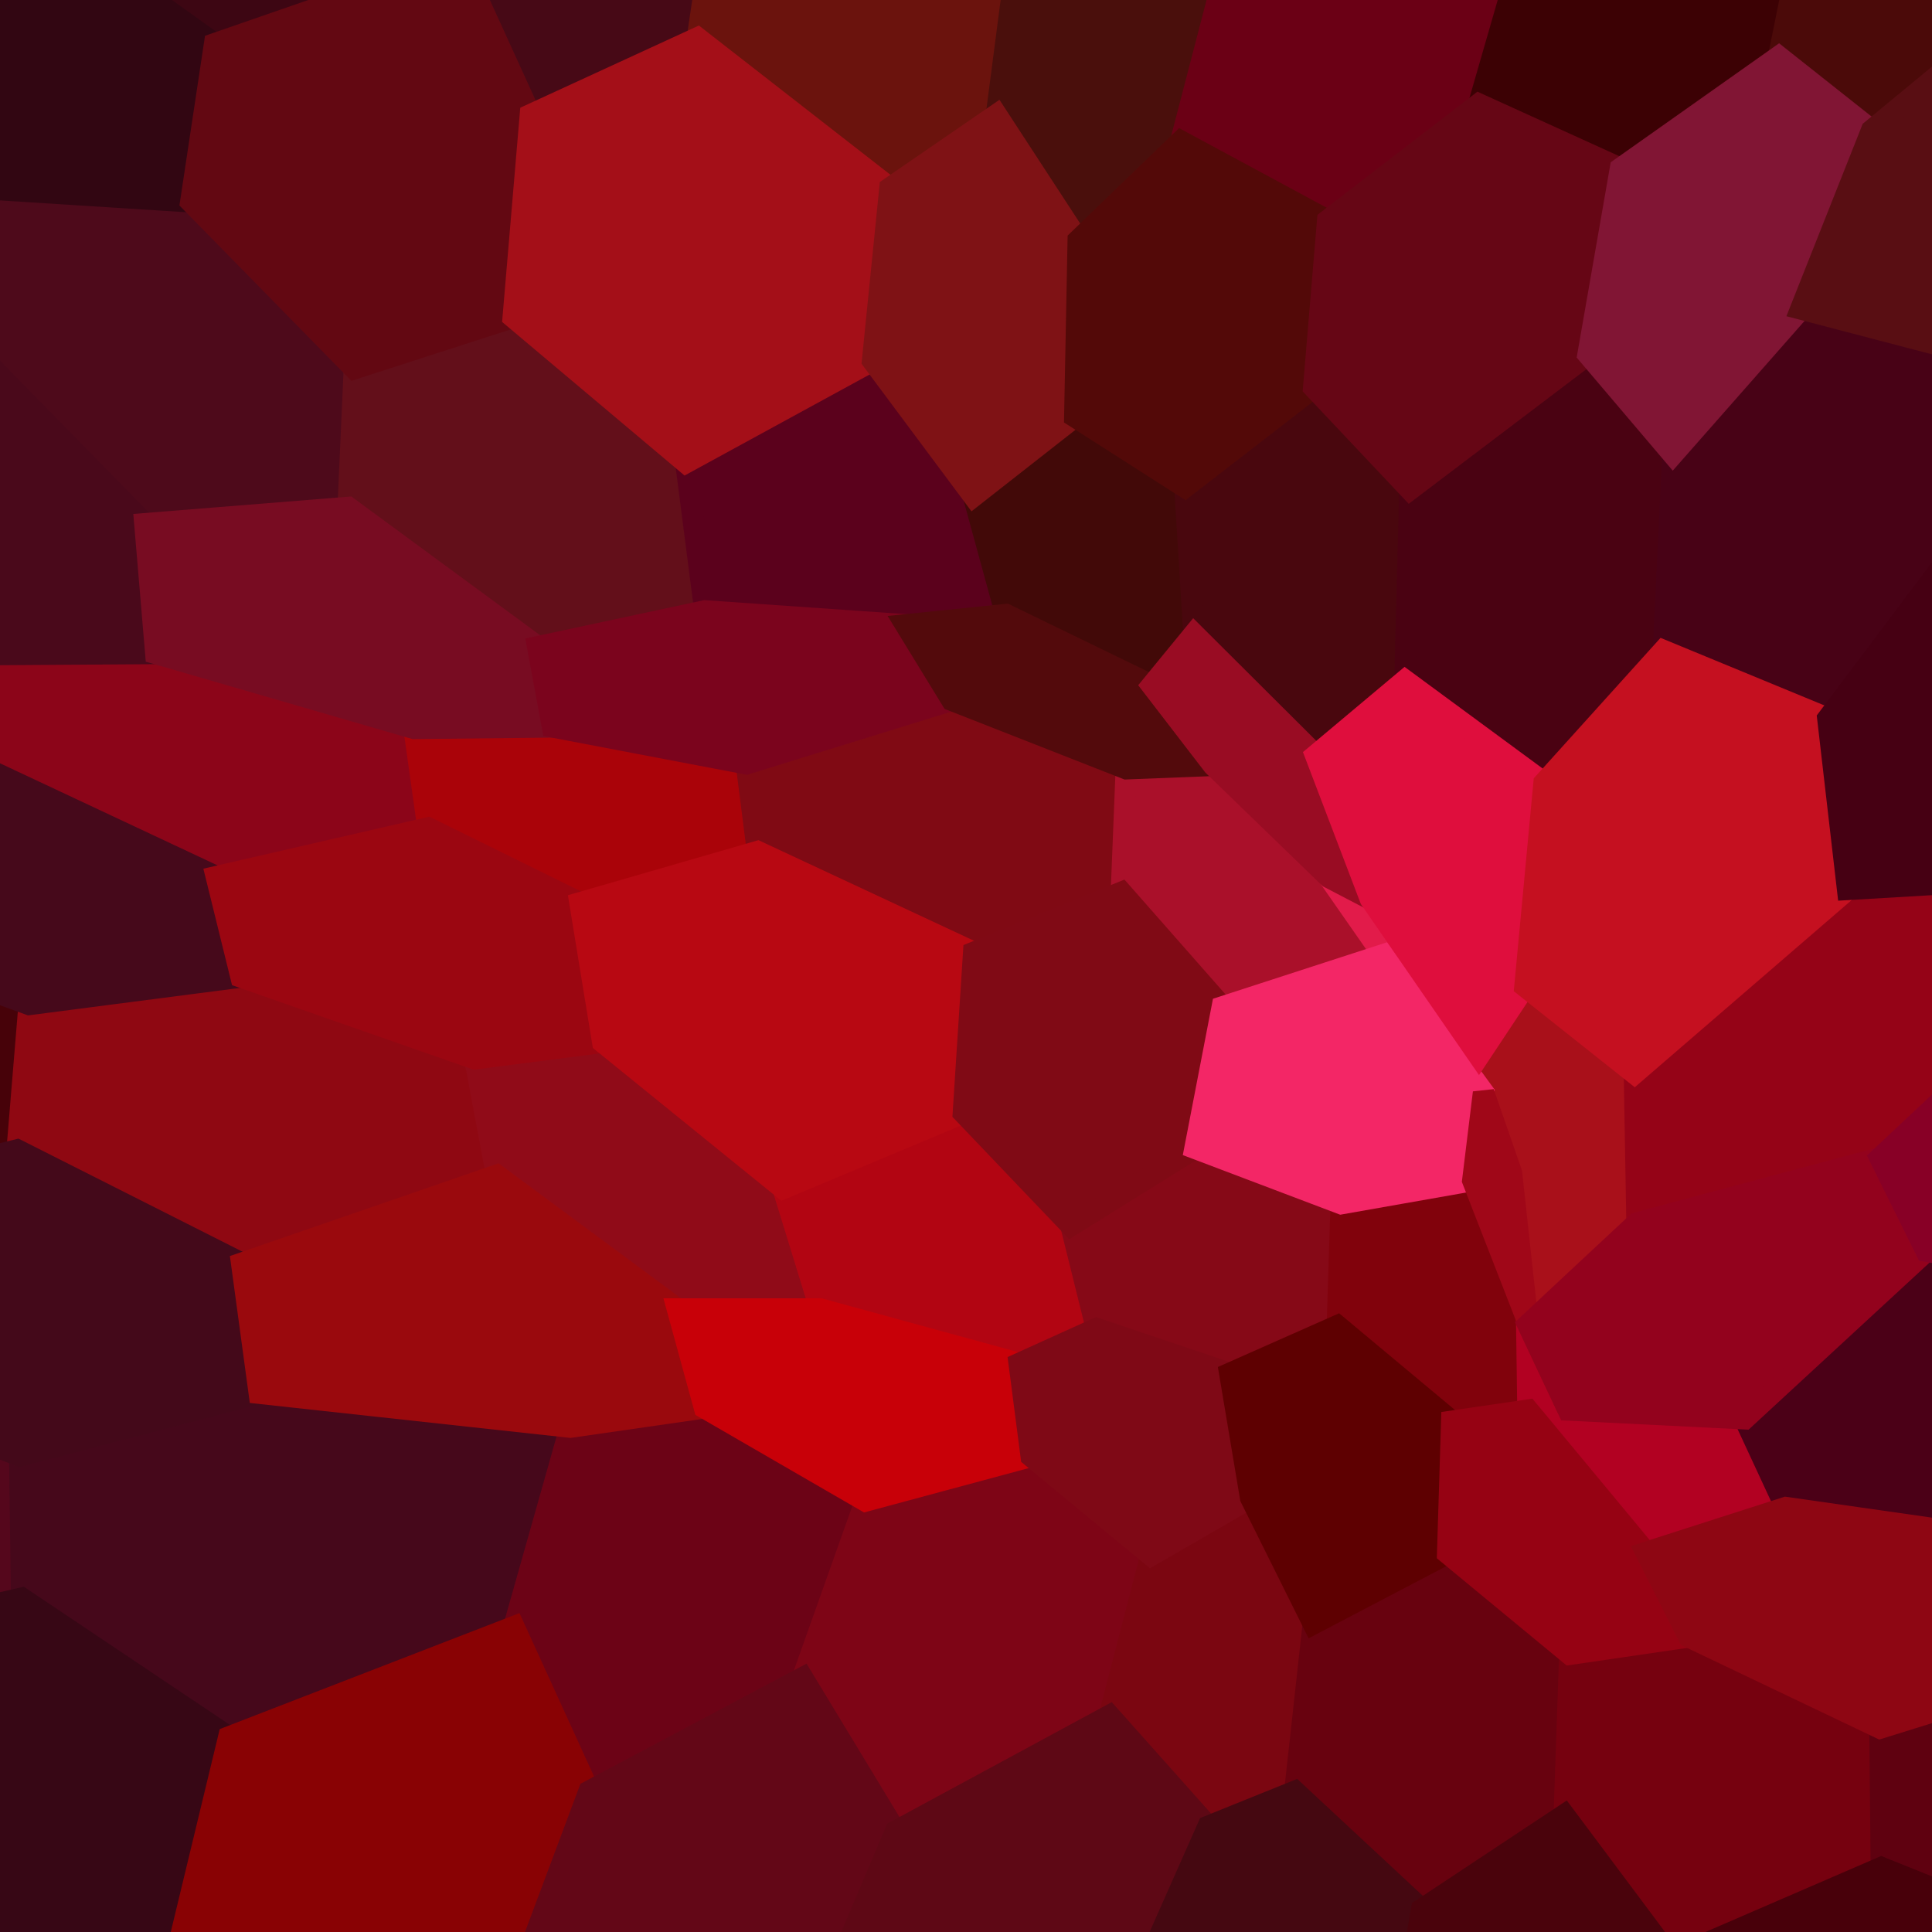 <svg xmlns="http://www.w3.org/2000/svg" width="90" height="90"><path d="M-13.09 48.83 L-13.09 48.83 L-11.02 42.30 L1.36 46.79 L0.80 53.57 L-11.16 56.51 L-13.36 56.19 Z" fill="#470209" stroke="#470209"/><path d="M-16.20 69.57 L-16.20 69.57 L-11.14 63.08 L0.92 67.82 L1.01 74.45 L-11.08 77.24 L-16.72 75.50 Z" fill="#55071c" stroke="#55071c"/><path d="M0.27 -12.68 L0.27 -12.68 L11.15 -15.22 L22.18 -10.06 L21.40 -1.91 L10.00 2.04 L0.01 -5.12 Z" fill="#3d0613" stroke="#3d0613"/><path d="M-0.55 8.80 L-0.55 8.80 L8.89 9.40 L16.51 17.17 L16.22 23.64 L6.75 24.40 L-1.59 15.89 Z" fill="#4e0a1b" stroke="#4e0a1b"/><path d="M-1.77 30.50 L-1.77 30.50 L7.26 30.44 L19.29 33.93 L19.94 38.57 L10.08 40.84 L-0.53 35.86 Z" fill="#8c0519" stroke="#8c0519"/><path d="M1.36 46.79 L1.36 46.79 L11.23 45.51 L22.12 49.32 L23.14 54.75 L11.26 58.85 L0.80 53.57 Z" fill="#8f0812" stroke="#8f0812"/><path d="M0.92 67.82 L0.92 67.82 L12.08 64.90 L26.57 66.48 L23.94 75.78 L10.66 80.92 L1.01 74.45 Z" fill="#46081b" stroke="#46081b"/><path d="M22.18 -10.06 L22.18 -10.06 L27.39 -12.33 L33.67 -6.18 L32.49 1.77 L24.71 5.35 L21.40 -1.91 Z" fill="#470916" stroke="#470916"/><path d="M16.51 17.17 L16.51 17.17 L23.91 14.78 L31.95 21.55 L32.84 28.46 L25.05 30.13 L16.22 23.64 Z" fill="#630f1a" stroke="#630f1a"/><path d="M19.29 33.93 L19.29 33.93 L25.74 33.86 L34.77 35.58 L35.29 39.67 L27.02 42.06 L19.94 38.57 Z" fill="#aa0309" stroke="#aa0309"/><path d="M22.12 49.32 L22.12 49.32 L28.08 48.55 L36.48 55.36 L38.21 60.98 L31.56 60.98 L23.14 54.75 Z" fill="#900b18" stroke="#900b18"/><path d="M26.57 66.48 L26.57 66.48 L32.82 65.58 L40.32 69.92 L37.39 78.16 L27.44 83.45 L23.94 75.78 Z" fill="#6c0316" stroke="#6c0316"/><path d="M33.67 -6.18 L33.67 -6.18 L42.70 -7.38 L47.41 -2.24 L46.42 5.35 L41.46 8.76 L32.49 1.77 Z" fill="#6b130d" stroke="#6b130d"/><path d="M31.95 21.55 L31.95 21.55 L40.65 16.80 L45.35 23.11 L46.86 28.63 L42.19 29.11 L32.84 28.46 Z" fill="#5b011c" stroke="#5b011c"/><path d="M34.77 35.58 L34.77 35.58 L44.34 32.62 L52.47 35.81 L52.24 41.57 L45.36 44.37 L35.29 39.67 Z" fill="#800a14" stroke="#800a14"/><path d="M36.48 55.36 L36.48 55.36 L44.88 51.84 L49.89 57.09 L51.08 61.89 L47.48 63.52 L38.21 60.98 Z" fill="#b20512" stroke="#b20512"/><path d="M40.32 69.92 L40.32 69.92 L48.04 67.84 L53.62 72.45 L51.68 79.92 L41.72 85.31 L37.39 78.16 Z" fill="#7e0516" stroke="#7e0516"/><path d="M47.41 -2.24 L47.41 -2.24 L53.41 -5.44 L56.99 -1.03 L55.01 6.58 L50.23 11.19 L46.42 5.35 Z" fill="#4a0f0c" stroke="#4a0f0c"/><path d="M45.35 23.11 L45.35 23.11 L50.07 19.41 L55.20 22.69 L55.62 29.54 L53.66 31.93 L46.86 28.63 Z" fill="#420908" stroke="#420908"/><path d="M52.47 35.81 L52.47 35.81 L56.52 35.65 L61.92 40.88 L64.43 44.48 L56.94 46.91 L52.24 41.57 Z" fill="#aa102a" stroke="#aa102a"/><path d="M49.89 57.09 L49.89 57.09 L55.67 53.49 L62.48 56.07 L62.30 61.76 L57.29 63.98 L51.08 61.89 Z" fill="#860917" stroke="#860917"/><path d="M53.62 72.45 L53.62 72.45 L58.26 69.77 L61.18 75.64 L60.32 83.45 L56.28 85.08 L51.68 79.92 Z" fill="#7b0611" stroke="#7b0611"/><path d="M56.99 -1.03 L56.99 -1.03 L66.75 -7.24 L71.36 -3.71 L68.89 4.85 L61.85 10.27 L55.01 6.58 Z" fill="#6b0015" stroke="#6b0015"/><path d="M55.20 22.69 L55.20 22.69 L61.20 18.05 L65.68 22.80 L65.45 31.70 L61.29 35.19 L55.62 29.54 Z" fill="#49070e" stroke="#49070e"/><path d="M61.92 40.88 L61.92 40.88 L63.84 41.88 L68.89 49.19 L70.41 54.64 L69.11 50.90 L64.43 44.48 Z" fill="#e21b4a" stroke="#e21b4a"/><path d="M62.48 56.07 L62.48 56.07 L68.61 54.99 L71.12 61.43 L71.18 65.69 L67.63 66.21 L62.30 61.76 Z" fill="#81020c" stroke="#81020c"/><path d="M61.18 75.64 L61.18 75.64 L67.44 72.36 L73.13 77.06 L72.87 84.55 L66.23 88.95 L60.32 83.45 Z" fill="#68020f" stroke="#68020f"/><path d="M71.36 -3.71 L71.36 -3.71 L79.28 -9.25 L84.53 -5.61 L82.86 2.64 L75.49 7.85 L68.89 4.85 Z" fill="#3c0104" stroke="#3c0104"/><path d="M65.68 22.80 L65.68 22.80 L73.98 16.51 L77.93 21.16 L77.49 30.31 L71.93 36.47 L65.45 31.70 Z" fill="#4a0212" stroke="#4a0212"/><path d="M68.89 49.19 L68.89 49.19 L71.04 45.95 L76.14 50.00 L76.26 56.97 L71.18 61.71 L70.41 54.64 Z" fill="#a9101a" stroke="#a9101a"/><path d="M71.12 61.43 L71.12 61.43 L73.05 65.68 L81.27 66.09 L83.19 70.23 L76.68 72.32 L71.18 65.69 Z" fill="#b20122" stroke="#b20122"/><path d="M73.13 77.06 L73.13 77.06 L78.67 76.25 L87.58 80.50 L87.64 87.00 L77.86 91.23 L72.87 84.55 Z" fill="#76010f" stroke="#76010f"/><path d="M84.53 -5.61 L84.53 -5.61 L91.08 -12.66 L97.58 -8.33 L96.93 -1.97 L87.19 6.07 L82.86 2.64 Z" fill="#4b0a09" stroke="#4b0a09"/><path d="M77.93 21.16 L77.93 21.16 L83.89 14.39 L90.92 16.23 L91.07 25.60 L85.15 33.47 L77.49 30.31 Z" fill="#480216" stroke="#480216"/><path d="M76.14 50.00 L76.14 50.00 L86.07 41.43 L94.43 40.94 L95.05 46.94 L87.58 53.94 L76.26 56.97 Z" fill="#950317" stroke="#950317"/><path d="M81.27 66.09 L81.27 66.09 L89.73 58.28 L99.02 59.92 L100.29 67.07 L92.92 71.62 L83.19 70.23 Z" fill="#4b0017" stroke="#4b0017"/><path d="M87.58 80.50 L87.58 80.50 L94.49 78.35 L102.37 84.07 L103.76 89.22 L97.05 90.78 L87.64 87.00 Z" fill="#5f0110" stroke="#5f0110"/><path d="M-11.15 -5.38 L-11.15 -5.38 L0.01 -5.12 L10.00 2.04 L8.89 9.40 L-0.55 8.80 L-11.19 1.18 Z" fill="#320612" stroke="#320612"/><path d="M-11.50 15.51 L-11.50 15.51 L-1.59 15.89 L6.75 24.40 L7.26 30.44 L-1.77 30.50 L-11.51 22.12 Z" fill="#4a091b" stroke="#4a091b"/><path d="M-11.14 35.93 L-11.14 35.93 L-0.53 35.86 L10.08 40.84 L11.23 45.51 L1.36 46.79 L-11.02 42.30 Z" fill="#46091b" stroke="#46091b"/><path d="M-11.16 56.51 L-11.16 56.51 L0.80 53.57 L11.26 58.85 L12.08 64.90 L0.92 67.82 L-11.14 63.08 Z" fill="#44091a" stroke="#44091a"/><path d="M-11.08 77.24 L-11.08 77.24 L1.01 74.45 L10.66 80.92 L8.39 90.33 L-0.73 91.36 L-11.19 84.00 Z" fill="#370715" stroke="#370715"/><path d="M10.00 2.04 L10.00 2.04 L21.40 -1.91 L24.71 5.35 L23.91 14.78 L16.51 17.17 L8.89 9.40 Z" fill="#630812" stroke="#630812"/><path d="M6.75 24.40 L6.75 24.40 L16.22 23.64 L25.05 30.13 L25.74 33.86 L19.29 33.93 L7.26 30.44 Z" fill="#780c22" stroke="#780c22"/><path d="M10.08 40.84 L10.08 40.84 L19.94 38.57 L27.02 42.06 L28.08 48.55 L22.12 49.32 L11.23 45.51 Z" fill="#9b0611" stroke="#9b0611"/><path d="M11.26 58.85 L11.26 58.85 L23.14 54.75 L31.56 60.98 L32.82 65.58 L26.57 66.48 L12.08 64.90 Z" fill="#9a090d" stroke="#9a090d"/><path d="M10.66 80.92 L10.66 80.92 L23.94 75.78 L27.44 83.45 L23.43 94.17 L14.31 100.13 L8.39 90.33 Z" fill="#890204" stroke="#890204"/><path d="M24.71 5.35 L24.71 5.35 L32.49 1.77 L41.46 8.76 L40.65 16.80 L31.95 21.55 L23.91 14.78 Z" fill="#a40f18" stroke="#a40f18"/><path d="M25.05 30.13 L25.05 30.13 L32.84 28.46 L42.19 29.11 L44.34 32.62 L34.77 35.58 L25.74 33.86 Z" fill="#7b041d" stroke="#7b041d"/><path d="M27.02 42.06 L27.02 42.06 L35.29 39.67 L45.36 44.37 L44.88 51.84 L36.48 55.36 L28.08 48.55 Z" fill="#b80812" stroke="#b80812"/><path d="M31.56 60.98 L31.56 60.98 L38.21 60.98 L47.48 63.52 L48.04 67.84 L40.32 69.92 L32.82 65.58 Z" fill="#c80008" stroke="#c80008"/><path d="M27.44 83.45 L27.44 83.45 L37.39 78.16 L41.72 85.31 L37.05 96.33 L28.38 101.07 L23.43 94.17 Z" fill="#630717" stroke="#630717"/><path d="M41.46 8.76 L41.46 8.76 L46.42 5.35 L50.23 11.19 L50.07 19.41 L45.35 23.11 L40.65 16.80 Z" fill="#7f1215" stroke="#7f1215"/><path d="M42.19 29.11 L42.19 29.11 L46.86 28.63 L53.66 31.93 L56.52 35.65 L52.47 35.81 L44.34 32.62 Z" fill="#530a0c" stroke="#530a0c"/><path d="M45.36 44.37 L45.36 44.37 L52.24 41.57 L56.94 46.91 L55.67 53.49 L49.89 57.09 L44.88 51.84 Z" fill="#800a15" stroke="#800a15"/><path d="M47.48 63.52 L47.48 63.52 L51.08 61.89 L57.29 63.98 L58.26 69.77 L53.62 72.45 L48.04 67.84 Z" fill="#7f0916" stroke="#7f0916"/><path d="M41.72 85.31 L41.72 85.31 L51.68 79.92 L56.28 85.08 L52.42 93.79 L41.85 100.65 L37.05 96.33 Z" fill="#5e0815" stroke="#5e0815"/><path d="M50.23 11.19 L50.23 11.19 L55.01 6.58 L61.85 10.27 L61.20 18.05 L55.20 22.69 L50.07 19.41 Z" fill="#530908" stroke="#530908"/><path d="M53.66 31.93 L53.66 31.93 L55.62 29.54 L61.29 35.19 L63.84 41.88 L61.92 40.88 L56.52 35.65 Z" fill="#990c23" stroke="#990c23"/><path d="M56.94 46.91 L56.94 46.91 L64.43 44.48 L69.11 50.90 L68.61 54.99 L62.48 56.07 L55.67 53.49 Z" fill="#f32666" stroke="#f32666"/><path d="M57.29 63.98 L57.29 63.98 L62.30 61.76 L67.63 66.21 L67.44 72.36 L61.18 75.64 L58.26 69.77 Z" fill="#5e0001" stroke="#5e0001"/><path d="M56.28 85.08 L56.28 85.08 L60.32 83.45 L66.23 88.95 L64.80 97.02 L57.04 101.44 L52.42 93.79 Z" fill="#450811" stroke="#450811"/><path d="M61.85 10.27 L61.85 10.27 L68.89 4.85 L75.49 7.85 L73.98 16.51 L65.68 22.80 L61.20 18.05 Z" fill="#660615" stroke="#660615"/><path d="M61.29 35.19 L61.29 35.19 L65.45 31.70 L71.93 36.47 L71.04 45.95 L68.89 49.19 L63.84 41.88 Z" fill="#df0e3d" stroke="#df0e3d"/><path d="M69.11 50.90 L69.11 50.90 L70.41 54.64 L71.18 61.71 L73.05 65.68 L71.12 61.43 L68.61 54.99 Z" fill="#a00718" stroke="#a00718"/><path d="M67.63 66.21 L67.63 66.21 L71.18 65.69 L76.68 72.32 L78.67 76.25 L73.13 77.06 L67.44 72.36 Z" fill="#960213" stroke="#960213"/><path d="M66.23 88.95 L66.23 88.95 L72.87 84.55 L77.86 91.23 L75.96 99.65 L69.37 101.79 L64.80 97.02 Z" fill="#4a030c" stroke="#4a030c"/><path d="M75.49 7.85 L75.49 7.85 L82.86 2.64 L87.19 6.07 L83.89 14.39 L77.93 21.16 L73.98 16.51 Z" fill="#811534" stroke="#811534"/><path d="M71.93 36.47 L71.93 36.47 L77.49 30.31 L85.15 33.47 L86.07 41.43 L76.14 50.00 L71.04 45.95 Z" fill="#c51020" stroke="#c51020"/><path d="M71.18 61.71 L71.18 61.71 L76.26 56.97 L87.58 53.94 L89.73 58.28 L81.27 66.09 L73.05 65.68 Z" fill="#93021d" stroke="#93021d"/><path d="M76.68 72.32 L76.68 72.32 L83.19 70.23 L92.92 71.62 L94.49 78.35 L87.58 80.50 L78.67 76.25 Z" fill="#8e0613" stroke="#8e0613"/><path d="M77.86 91.23 L77.86 91.23 L87.64 87.00 L97.05 90.78 L96.08 97.72 L84.24 104.03 L75.96 99.65 Z" fill="#48000a" stroke="#48000a"/><path d="M87.19 6.07 L87.19 6.07 L96.93 -1.97 L101.27 0.59 L99.15 9.37 L90.92 16.23 L83.89 14.39 Z" fill="#590e13" stroke="#590e13"/><path d="M85.15 33.47 L85.15 33.47 L91.07 25.60 L98.68 28.05 L100.48 33.82 L94.43 40.94 L86.07 41.43 Z" fill="#460013" stroke="#460013"/><path d="M87.58 53.94 L87.58 53.94 L95.05 46.94 L102.67 46.68 L104.16 54.45 L99.02 59.92 L89.73 58.28 Z" fill="#880026" stroke="#880026"/></svg>